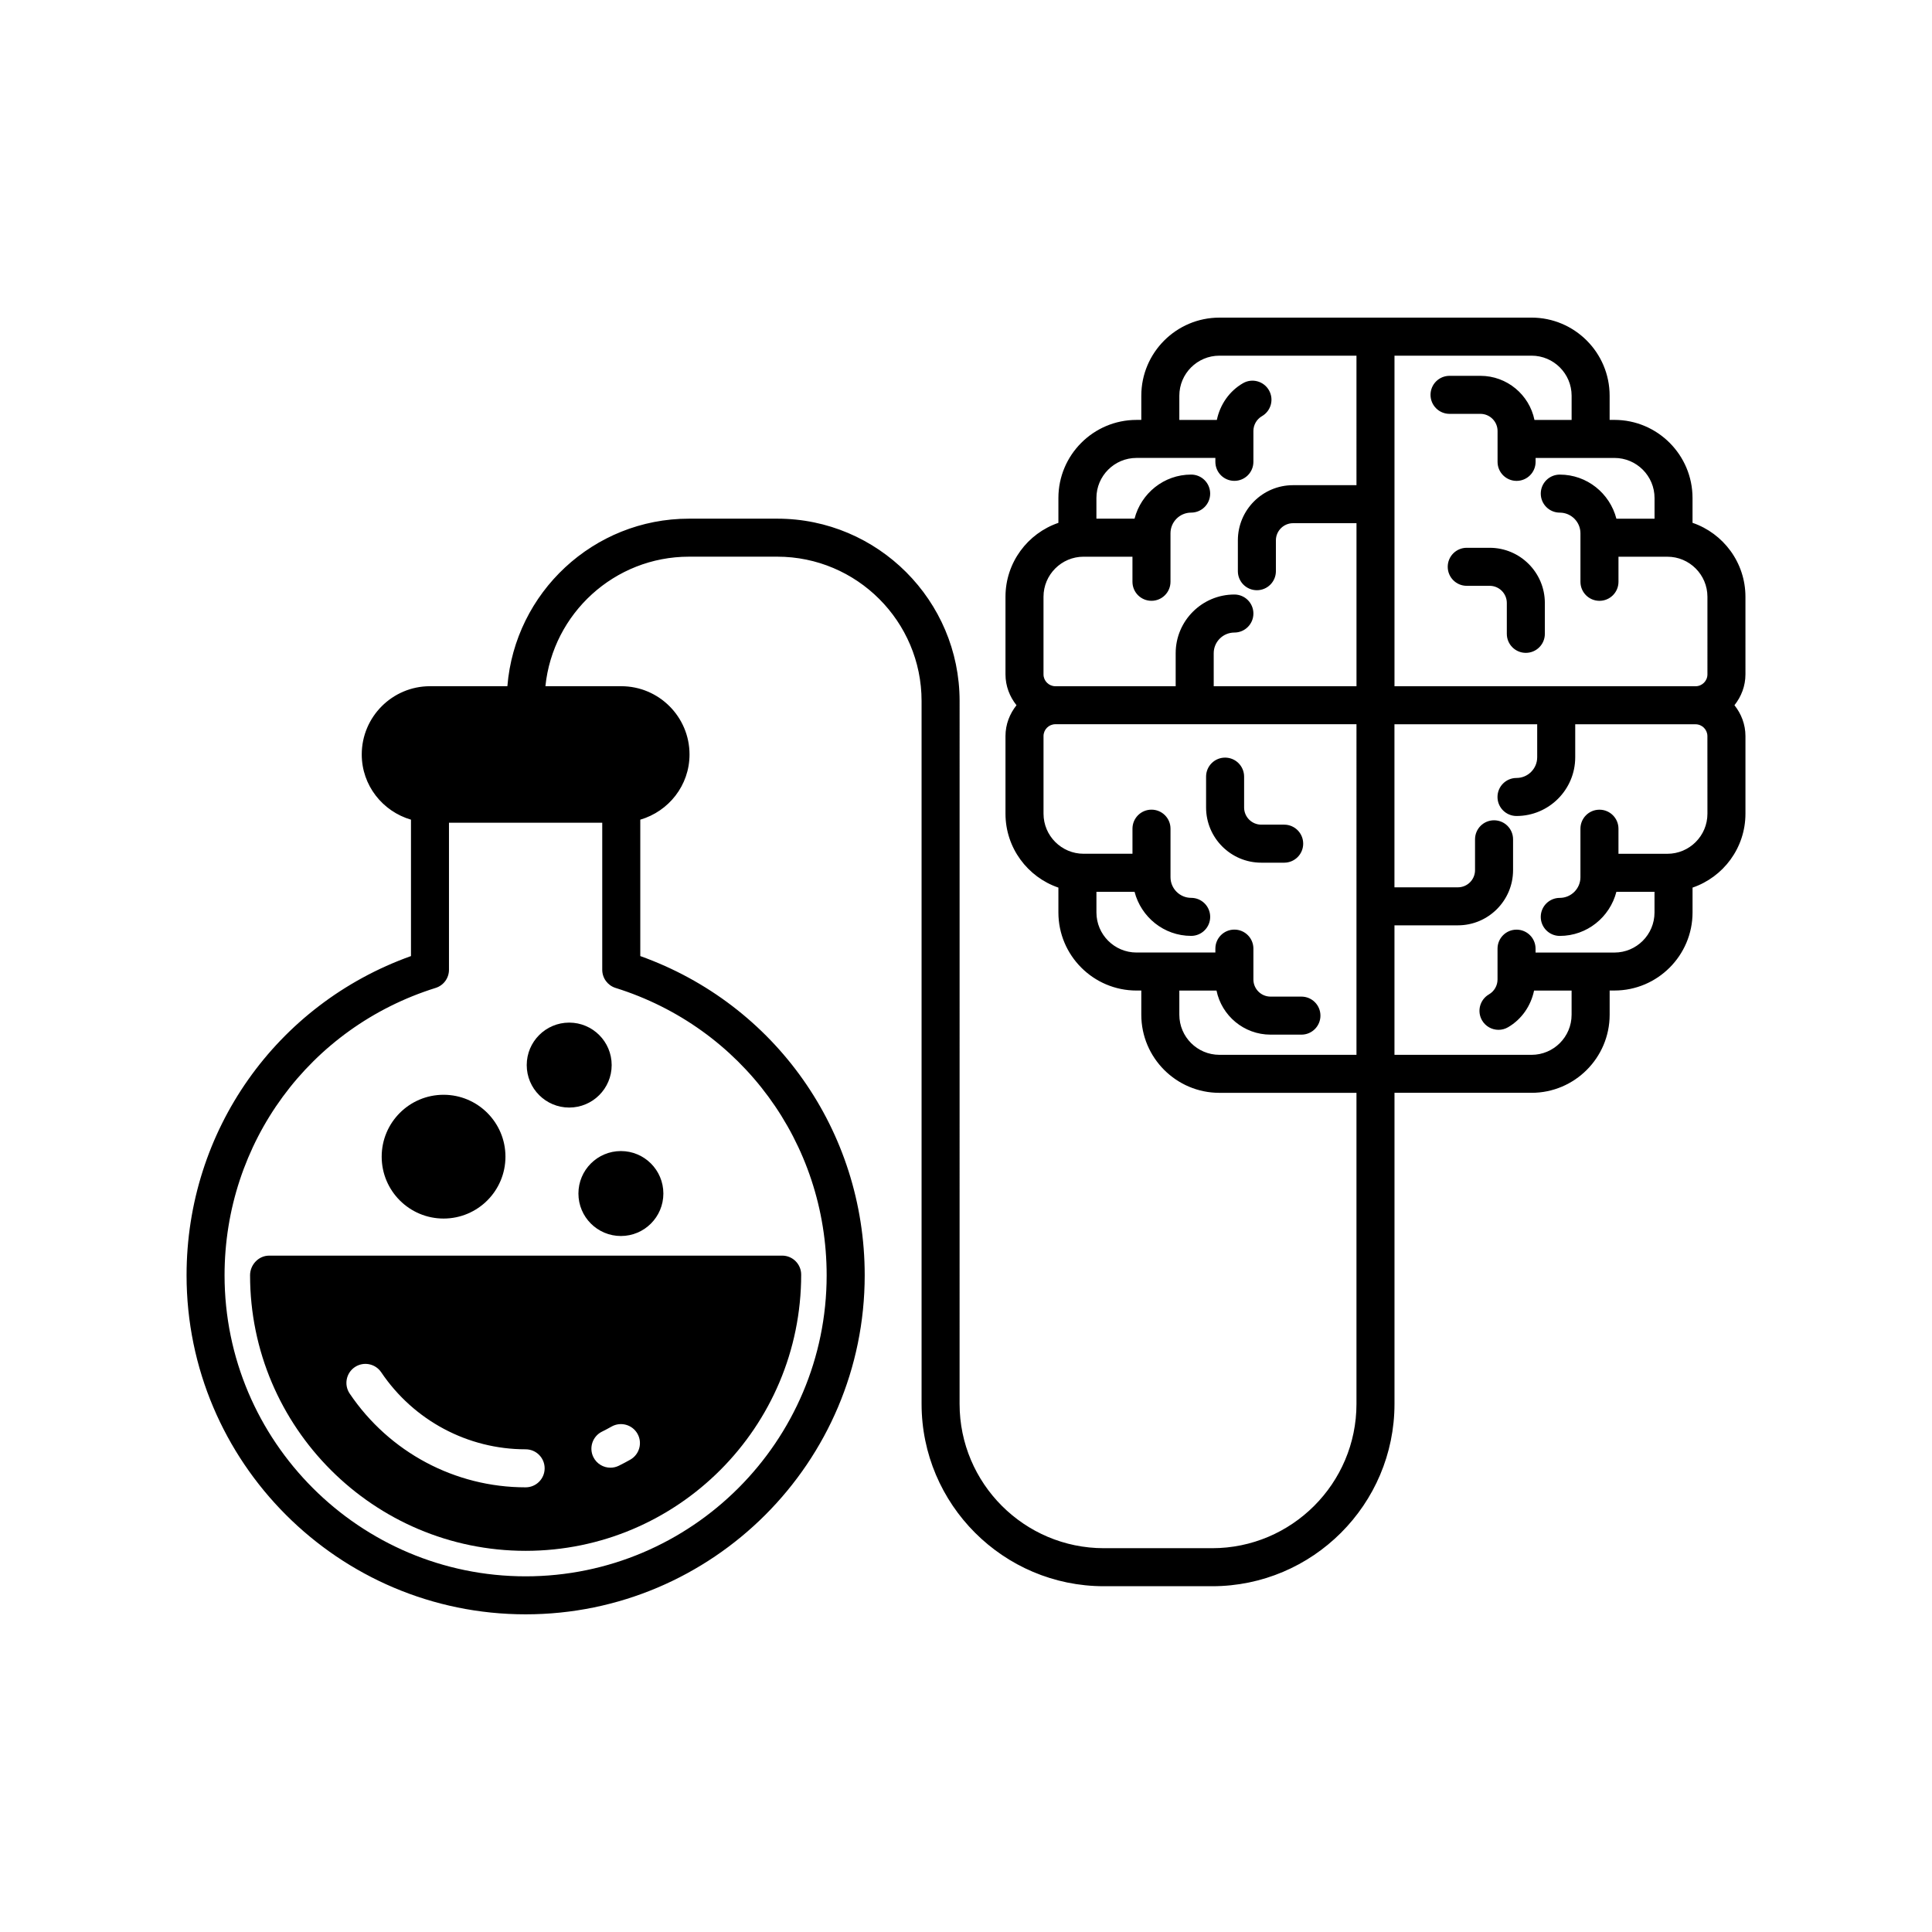 <?xml version="1.0" encoding="UTF-8"?>
<!-- The Best Svg Icon site in the world: iconSvg.co, Visit us! https://iconsvg.co -->
<svg fill="#000000" width="800px" height="800px" version="1.1" viewBox="144 144 512 512" xmlns="http://www.w3.org/2000/svg">
 <g>
  <path d="m478.25 372.62h6.07c2.785 0 5.039-2.254 5.039-5.039 0-2.785-2.254-5.039-5.039-5.039h-6.07c-2.504 0-4.547-2.035-4.547-4.543v-8.184c0-2.785-2.254-5.039-5.039-5.039-2.785 0-5.039 2.254-5.039 5.039v8.184c0.004 8.062 6.562 14.621 14.625 14.621z"/>
  <path d="m606.56 302.15c0-9.078-5.875-16.812-14.023-19.598v-6.578c0-11.414-9.285-20.699-20.695-20.699h-1.273v-6.41c0-11.41-9.285-20.695-20.695-20.695h-41.363l-41.359 0.004c-11.41 0-20.695 9.285-20.695 20.695v6.41h-1.27c-11.414 0-20.699 9.285-20.699 20.699v6.582c-8.148 2.781-14.023 10.516-14.023 19.59v20.562c0 3.106 1.117 5.922 2.918 8.18-1.797 2.258-2.918 5.074-2.918 8.176v20.566c0 9.078 5.875 16.812 14.023 19.59v6.582c0 11.41 9.285 20.695 20.699 20.695h1.27v6.414c0 11.41 9.285 20.695 20.695 20.695h36.328v82.434c0 21.086-17.156 38.242-38.25 38.242h-28.68c-21.094 0-38.25-17.156-38.25-38.242l0.004-186.27c0-26.648-21.676-48.324-48.32-48.324h-23.398c-25.324 0-46.117 19.59-48.125 44.402h-20.508c-9.973 0-18.086 8.113-18.086 18.086 0 8.211 5.535 15.086 13.047 17.281v36.148c-35.727 12.785-59.473 46.316-59.473 84.59 0 49.543 40.309 89.855 89.859 89.855 49.543 0 89.855-40.309 89.855-89.855 0-38.273-23.75-71.809-59.473-84.59v-36.148c7.512-2.199 13.047-9.07 13.047-17.281 0-9.973-8.113-18.086-18.086-18.086h-20.105c1.969-19.258 18.281-34.328 38.047-34.328h23.398c21.086 0 38.242 17.156 38.242 38.25v186.27c0 26.641 21.676 48.32 48.324 48.32h28.68c26.648 0 48.324-21.676 48.324-48.32v-82.438h36.324c11.41 0 20.695-9.285 20.695-20.695v-6.414h1.273c11.41 0 20.695-9.285 20.695-20.695v-6.578c8.148-2.781 14.02-10.516 14.02-19.594v-20.566c0-3.102-1.121-5.922-2.914-8.176 1.797-2.262 2.914-5.078 2.914-8.184zm-302.96 59.879v38.973c0 2.203 1.434 4.152 3.531 4.809 33.461 10.461 55.941 41.066 55.941 76.156 0 43.988-35.789 79.777-79.777 79.777-43.996-0.004-79.785-35.789-79.785-79.781 0-35.09 22.48-65.695 55.941-76.156 2.102-0.656 3.531-2.602 3.531-4.809v-38.973zm199.88 61.508h-36.328c-5.856 0-10.617-4.762-10.617-10.617v-6.414h9.852c1.363 6.66 7.266 11.684 14.32 11.684h8.184c2.785 0 5.039-2.254 5.039-5.039s-2.254-5.039-5.039-5.039h-8.184c-2.504 0-4.543-2.035-4.543-4.543v-8.176c0-2.785-2.254-5.039-5.039-5.039s-5.039 2.254-5.039 5.039v1.031h-14.594l-6.305 0.004c-5.856 0-10.621-4.762-10.621-10.617v-5.477h10.102c1.734 6.699 7.773 11.684 15.004 11.684 2.785 0 5.039-2.254 5.039-5.039 0-2.785-2.254-5.039-5.039-5.039-3.019 0-5.477-2.461-5.477-5.481v-12.852c0-2.785-2.254-5.039-5.039-5.039s-5.039 2.254-5.039 5.039v6.648h-12.953c-5.856 0-10.621-4.766-10.621-10.621v-20.566c0-1.73 1.41-3.141 3.144-3.141h79.793zm0-150.96h-16.812c-8.062 0-14.621 6.559-14.621 14.621v8.176c0 2.785 2.254 5.039 5.039 5.039 2.785 0 5.039-2.254 5.039-5.039v-8.176c0-2.504 2.043-4.547 4.547-4.547h16.812v43.207h-37.836l-0.004-8.75c0-3.019 2.461-5.477 5.481-5.477 2.785 0 5.039-2.254 5.039-5.039s-2.254-5.039-5.039-5.039c-8.582 0-15.559 6.977-15.559 15.551v8.754h-31.883c-1.73 0-3.144-1.41-3.144-3.144v-20.562c0-5.856 4.766-10.621 10.621-10.621h12.953v6.648c0 2.785 2.254 5.039 5.039 5.039 2.785 0 5.039-2.254 5.039-5.039v-12.852c0-3.019 2.457-5.481 5.477-5.481 2.785 0 5.039-2.254 5.039-5.039 0-2.785-2.254-5.039-5.039-5.039-7.231 0-13.273 4.984-15.004 11.684h-10.102v-5.477c0-5.856 4.766-10.621 10.621-10.621h20.902v1.039c0 2.785 2.254 5.039 5.039 5.039s5.039-2.254 5.039-5.039v-8.176c0-1.617 0.871-3.125 2.269-3.93 2.41-1.391 3.238-4.473 1.844-6.883-1.398-2.422-4.488-3.238-6.883-1.844-3.637 2.102-6.074 5.688-6.914 9.723h-9.945v-6.41c0-5.856 4.762-10.617 10.617-10.617h36.328zm93.008 87.066c0 5.856-4.762 10.621-10.617 10.621h-12.961v-6.648c0-2.785-2.254-5.039-5.039-5.039-2.785 0-5.039 2.254-5.039 5.039v12.852c0 3.019-2.457 5.481-5.477 5.481-2.785 0-5.039 2.254-5.039 5.039s2.254 5.039 5.039 5.039c7.231 0 13.273-4.984 15.004-11.684h10.102v5.477c0 5.856-4.762 10.617-10.617 10.617h-20.906v-1.031c0-2.785-2.254-5.039-5.039-5.039-2.785 0-5.039 2.254-5.039 5.039v8.176c0 1.613-0.871 3.125-2.273 3.938-2.406 1.398-3.227 4.481-1.832 6.887 0.934 1.609 2.629 2.508 4.363 2.508 0.855 0 1.727-0.215 2.523-0.68 3.629-2.109 6.062-5.695 6.902-9.723h9.945v6.414c0 5.856-4.762 10.617-10.617 10.617h-36.324v-34.32h16.812c8.059 0 14.617-6.559 14.617-14.621v-8.176c0-2.785-2.254-5.039-5.039-5.039s-5.039 2.254-5.039 5.039v8.176c0 2.504-2.035 4.547-4.543 4.547h-16.812v-43.207h37.828v8.746c0 3.019-2.461 5.481-5.481 5.481-2.785 0-5.039 2.254-5.039 5.039s2.254 5.039 5.039 5.039c8.582 0 15.559-6.977 15.559-15.559v-8.746h31.887c1.73 0 3.141 1.406 3.141 3.141zm0-36.926c0 1.73-1.406 3.144-3.141 3.144h-79.793v-87.605h36.324c5.856 0 10.617 4.762 10.617 10.617v6.41h-9.848c-1.363-6.66-7.266-11.684-14.32-11.684h-8.184c-2.785 0-5.039 2.254-5.039 5.039 0 2.785 2.254 5.039 5.039 5.039h8.184c2.504 0 4.543 2.043 4.543 4.547v8.176c0 2.785 2.254 5.039 5.039 5.039s5.039-2.254 5.039-5.039v-1.039h20.906c5.856 0 10.617 4.766 10.617 10.621v5.477h-10.109c-1.734-6.699-7.773-11.684-15.004-11.684-2.785 0-5.039 2.254-5.039 5.039s2.254 5.039 5.039 5.039c3.019 0 5.477 2.461 5.477 5.481v12.852c0 2.785 2.254 5.039 5.039 5.039s5.039-2.254 5.039-5.039v-6.648h12.961c5.852-0.004 10.613 4.766 10.613 10.617z"/>
  <path d="m538.78 289.17h-6.078c-2.785 0-5.039 2.254-5.039 5.039 0 2.785 2.254 5.039 5.039 5.039h6.078c2.504 0 4.543 2.035 4.543 4.543v8.184c0 2.785 2.254 5.039 5.039 5.039s5.039-2.254 5.039-5.039v-8.184c-0.004-8.062-6.562-14.621-14.621-14.621z"/>
  <path d="m277.95 450.53c0 9.055-7.344 16.398-16.398 16.398-9.059 0-16.402-7.344-16.402-16.398 0-9.059 7.344-16.402 16.402-16.402 9.055 0 16.398 7.344 16.398 16.402"/>
  <path d="m319.8 460.3c0 6.215-5.039 11.254-11.254 11.254-6.219 0-11.258-5.039-11.258-11.254 0-6.219 5.039-11.258 11.258-11.258 6.215 0 11.254 5.039 11.254 11.258"/>
  <path d="m306.1 426.26c0 6.215-5.039 11.254-11.254 11.254-6.219 0-11.258-5.039-11.258-11.254 0-6.215 5.039-11.258 11.258-11.258 6.215 0 11.254 5.043 11.254 11.258"/>
  <path d="m210.27 481.96c0 40.266 32.762 73.027 73.027 73.027s73.027-32.762 73.023-73.195c0-2.785-2.254-5.039-5.039-5.039l-135.97 0.004c-2.785 0-5.043 2.418-5.043 5.203zm93.262 41.441c0.855-0.422 1.703-0.871 2.535-1.344 2.414-1.367 5.496-0.523 6.867 1.898 1.371 2.414 0.523 5.492-1.898 6.867-0.988 0.562-2.004 1.098-3.035 1.609-0.719 0.355-1.48 0.523-2.231 0.523-1.855 0-3.641-1.027-4.523-2.805-1.23-2.492-0.207-5.516 2.285-6.75zm-65.508-17.098c2.312-1.551 5.438-0.945 6.996 1.359 8.621 12.789 22.934 20.418 38.277 20.418 2.785 0 5.039 2.254 5.039 5.039s-2.254 5.039-5.039 5.039c-18.699 0-36.137-9.293-46.633-24.855-1.555-2.309-0.945-5.445 1.359-7z"/>
 </g>
</svg>